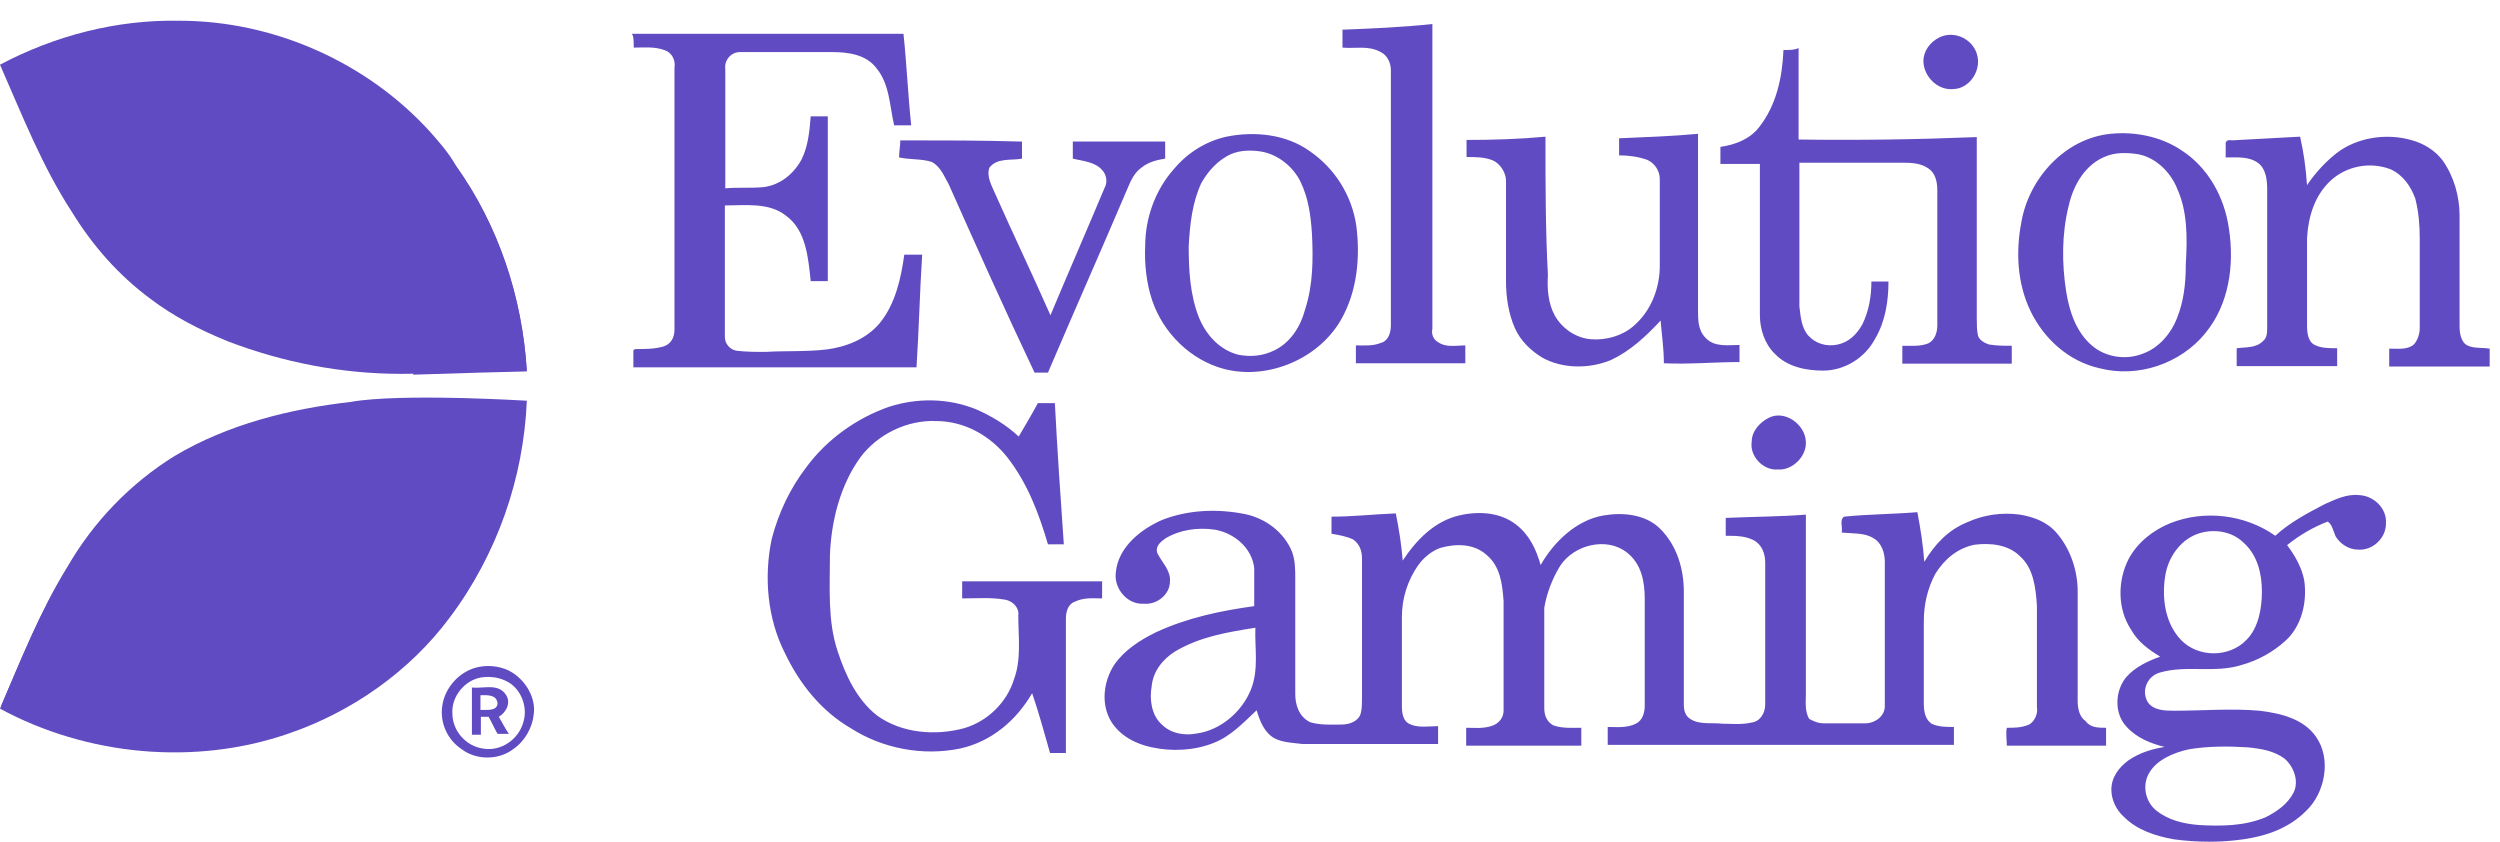 <!-- Generated by IcoMoon.io -->
<svg version="1.1" fill="#614bc2" xmlns="http://www.w3.org/2000/svg" width="95" height="32" viewBox="0 0 95 32">
<title>evolution</title>
<path d="M0 2.458c2.102-1.113 4.452-1.716 6.817-1.67 3.602 0 7.157 1.592 9.554 4.251 0.34 0.386 0.68 0.773 0.943 1.237 1.623 2.272 2.535 5.009 2.705 7.807-0.263 0-3.865 0.124-4.761 0.124-2.272 0-4.499-0.433-6.601-1.237-1.067-0.433-2.056-0.943-2.953-1.623-1.206-0.897-2.18-2.010-2.953-3.262-1.159-1.778-1.901-3.695-2.752-5.627z"></path>
<path d="M17.407 7.853c0 2.319-0.649 4.452-1.716 6.385 1.283-0.046 4.112-0.124 4.328-0.124-0.17-2.783-1.067-5.534-2.705-7.807 0 0 0-0.046-0.046-0.046 0.093 0.479 0.139 1.036 0.139 1.592z"></path>
<path d="M13.326 15.273c1.886-0.34 6.694-0.046 6.694-0.046-0.124 2.922-1.113 5.828-2.922 8.193-1.546 2.010-3.679 3.556-6.091 4.375-3.602 1.237-7.668 0.85-10.976-0.943 0.773-1.793 1.5-3.648 2.535-5.318 0.989-1.716 2.396-3.169 4.066-4.205 2.025-1.206 4.39-1.793 6.694-2.056v0z"></path>
<path d="M15.134 15.15c-2.566 3.772-7.111 6.261-12.259 6.261h-0.216c-0.046 0.093-0.093 0.124-0.124 0.216-1.036 1.654-1.762 3.509-2.535 5.302 3.308 1.793 7.42 2.18 10.976 0.943 2.396-0.819 4.591-2.365 6.091-4.375 1.793-2.365 2.736-5.271 2.922-8.193 0.031-0.031-2.705-0.247-4.854-0.155z"></path>
<path d="M19.463 25.554c-0.34-0.216-0.819-0.294-1.237-0.216-0.727 0.124-1.329 0.773-1.422 1.5-0.093 0.649 0.216 1.283 0.727 1.623 0.557 0.433 1.422 0.433 1.979 0 0.433-0.294 0.727-0.819 0.773-1.329 0.077-0.587-0.263-1.221-0.819-1.577v0zM19.896 27.409c-0.17 0.68-0.85 1.159-1.546 1.036-0.649-0.093-1.159-0.68-1.159-1.329-0.046-0.649 0.479-1.283 1.113-1.376 0.34-0.046 0.68 0 0.989 0.17 0.464 0.247 0.773 0.897 0.603 1.5v0zM18.953 27.239c0.294-0.17 0.479-0.557 0.263-0.85-0.294-0.433-0.85-0.216-1.283-0.263v1.793h0.34v-0.68h0.294c0.124 0.216 0.216 0.433 0.34 0.649h0.433c-0.139-0.186-0.263-0.448-0.386-0.649v0zM18.257 26.976v-0.557c0.216 0 0.603-0.046 0.649 0.294 0 0.309-0.386 0.263-0.649 0.263z"></path>
<path d="M39.436 15.32h0.649c0.093 1.793 0.216 3.602 0.34 5.364h-0.603c-0.34-1.159-0.773-2.319-1.546-3.308-0.649-0.819-1.623-1.376-2.705-1.376-1.113-0.046-2.226 0.51-2.875 1.376-0.773 1.067-1.113 2.442-1.159 3.726 0 1.237-0.093 2.489 0.294 3.648 0.294 0.897 0.727 1.84 1.5 2.442 0.943 0.68 2.226 0.773 3.308 0.479 0.897-0.263 1.623-0.989 1.886-1.84 0.294-0.773 0.17-1.623 0.17-2.442 0.046-0.294-0.216-0.557-0.51-0.603-0.557-0.093-1.067-0.046-1.623-0.046v-0.649h5.318v0.649c-0.34 0-0.68-0.046-1.036 0.124-0.263 0.093-0.34 0.386-0.34 0.649v5.101h-0.603c-0.216-0.773-0.433-1.546-0.68-2.272-0.603 1.036-1.546 1.84-2.736 2.102-1.422 0.294-2.953 0-4.158-0.773-1.113-0.649-1.932-1.67-2.489-2.829-0.68-1.329-0.819-2.922-0.51-4.375 0.263-0.989 0.68-1.886 1.329-2.736 0.773-1.036 1.886-1.84 3.123-2.272 1.067-0.34 2.226-0.34 3.308 0.093 0.603 0.263 1.159 0.603 1.623 1.036 0.216-0.371 0.479-0.804 0.727-1.268zM67.215 15.876c-0.34 0.17-0.649 0.51-0.649 0.897-0.093 0.557 0.433 1.113 0.989 1.067 0.557 0.046 1.113-0.51 1.067-1.067-0.031-0.649-0.804-1.206-1.407-0.897zM90.667 19.896c0 0.557-0.51 1.036-1.067 0.989-0.34 0-0.68-0.216-0.85-0.51-0.093-0.216-0.124-0.433-0.294-0.557-0.557 0.216-1.067 0.51-1.546 0.897 0.294 0.386 0.557 0.85 0.649 1.329 0.124 0.819-0.093 1.762-0.727 2.319-0.464 0.417-1.020 0.727-1.623 0.897-1.036 0.34-2.102 0-3.123 0.294-0.479 0.124-0.727 0.68-0.479 1.113 0.216 0.34 0.68 0.34 1.036 0.34 1.067 0 2.149-0.093 3.215 0 0.773 0.093 1.67 0.294 2.149 0.989 0.603 0.85 0.34 2.149-0.386 2.829-0.649 0.649-1.5 0.943-2.365 1.067-0.85 0.124-1.762 0.124-2.659 0-0.68-0.124-1.376-0.34-1.886-0.85-0.294-0.263-0.479-0.649-0.479-1.036 0-0.479 0.294-0.85 0.649-1.113 0.433-0.294 0.897-0.433 1.376-0.51-0.51-0.124-1.067-0.34-1.453-0.773-0.479-0.51-0.433-1.376 0-1.886 0.34-0.386 0.819-0.603 1.283-0.773-0.433-0.263-0.85-0.557-1.113-1.036-0.51-0.773-0.51-1.84-0.093-2.659 0.34-0.649 0.943-1.113 1.592-1.376 1.283-0.51 2.829-0.34 3.988 0.479 0.557-0.51 1.206-0.85 1.886-1.206 0.386-0.17 0.819-0.386 1.283-0.34 0.557 0.015 1.082 0.495 1.036 1.082v0zM85.952 22.477c0-0.68-0.17-1.376-0.68-1.84-0.479-0.479-1.206-0.557-1.793-0.34-0.68 0.263-1.113 0.943-1.206 1.623-0.124 0.819 0 1.762 0.603 2.396 0.649 0.68 1.84 0.68 2.489 0 0.464-0.464 0.587-1.206 0.587-1.84v0zM80.031 27.656v0.68h-3.772c0-0.216-0.046-0.479 0-0.68 0.294 0 0.557 0 0.85-0.124 0.216-0.124 0.34-0.433 0.294-0.649v-3.865c-0.046-0.68-0.124-1.422-0.649-1.886-0.433-0.433-1.113-0.51-1.716-0.433-0.649 0.124-1.159 0.557-1.5 1.113-0.294 0.557-0.433 1.159-0.433 1.793v3.123c0 0.294 0.046 0.603 0.294 0.773 0.263 0.124 0.557 0.124 0.85 0.124v0.68h-13.156v-0.68c0.34 0 0.727 0.046 1.067-0.124 0.263-0.124 0.34-0.433 0.34-0.68v-4.066c0-0.649-0.124-1.329-0.68-1.762-0.773-0.603-2.010-0.294-2.535 0.51-0.294 0.479-0.51 1.036-0.603 1.592v3.818c0 0.263 0.093 0.51 0.34 0.649 0.34 0.124 0.727 0.093 1.067 0.093v0.68h-4.375v-0.68c0.34 0 0.68 0.046 1.036-0.093 0.216-0.093 0.386-0.294 0.386-0.557v-4.158c-0.046-0.649-0.124-1.329-0.649-1.762-0.479-0.433-1.159-0.433-1.762-0.263-0.34 0.124-0.649 0.386-0.85 0.68-0.386 0.557-0.603 1.237-0.603 1.932v3.432c0 0.216 0.046 0.479 0.216 0.603 0.34 0.216 0.773 0.124 1.159 0.124v0.68h-5.148c-0.34-0.046-0.727-0.046-1.067-0.216-0.386-0.216-0.557-0.649-0.68-1.067-0.51 0.479-0.989 0.989-1.623 1.237-0.727 0.294-1.592 0.34-2.365 0.17-0.603-0.124-1.206-0.433-1.546-0.989-0.386-0.649-0.294-1.5 0.124-2.149 0.386-0.557 0.989-0.943 1.592-1.237 1.206-0.557 2.489-0.819 3.726-0.989v-1.453c-0.093-0.773-0.773-1.329-1.5-1.453-0.649-0.093-1.329 0-1.886 0.34-0.17 0.124-0.386 0.294-0.294 0.557 0.17 0.34 0.51 0.649 0.479 1.067 0 0.51-0.51 0.897-0.989 0.85-0.649 0.046-1.159-0.603-1.067-1.206 0.093-0.943 0.943-1.623 1.762-1.979 0.989-0.386 2.102-0.433 3.169-0.216 0.773 0.17 1.453 0.68 1.762 1.422 0.124 0.34 0.124 0.68 0.124 1.036v4.375c0 0.386 0.124 0.85 0.557 1.067 0.386 0.124 0.819 0.093 1.206 0.093 0.294 0 0.649-0.124 0.727-0.433 0.046-0.17 0.046-0.386 0.046-0.557v-5.318c0-0.294-0.093-0.557-0.34-0.727-0.263-0.124-0.557-0.17-0.819-0.216v-0.649c0.819 0 1.623-0.093 2.443-0.124 0.124 0.603 0.216 1.206 0.263 1.793 0.51-0.773 1.206-1.5 2.149-1.716 0.727-0.17 1.546-0.124 2.149 0.34 0.51 0.386 0.773 0.943 0.943 1.546 0.51-0.897 1.376-1.716 2.396-1.886 0.727-0.124 1.592-0.046 2.149 0.51 0.649 0.649 0.897 1.546 0.897 2.396v4.282c0 0.216 0.046 0.433 0.263 0.557 0.34 0.216 0.819 0.124 1.206 0.17 0.34 0 0.727 0.046 1.113-0.046 0.34-0.046 0.51-0.386 0.51-0.68v-5.395c0-0.34-0.124-0.68-0.433-0.85-0.34-0.17-0.68-0.17-1.067-0.17v-0.68c1.036-0.046 2.056-0.046 3.045-0.124v6.817c0 0.294-0.046 0.649 0.124 0.943 0.17 0.093 0.34 0.17 0.557 0.17h1.592c0.34 0 0.727-0.263 0.727-0.649v-5.488c0-0.34-0.124-0.727-0.433-0.897-0.34-0.216-0.773-0.17-1.206-0.216 0.046-0.216-0.093-0.479 0.093-0.603 0.897-0.093 1.84-0.093 2.783-0.17 0.124 0.649 0.216 1.237 0.263 1.886 0.386-0.649 0.897-1.206 1.623-1.5 0.649-0.294 1.329-0.386 2.010-0.294 0.557 0.093 1.067 0.294 1.422 0.727 0.51 0.603 0.773 1.422 0.773 2.18v4.158c0 0.263 0.046 0.603 0.294 0.773 0.186 0.263 0.495 0.263 0.788 0.263v0zM47.706 23.853c-1.067 0.17-2.102 0.34-3.045 0.897-0.479 0.294-0.85 0.773-0.897 1.329-0.093 0.51 0 1.113 0.386 1.453 0.34 0.34 0.85 0.433 1.329 0.34 0.897-0.124 1.716-0.819 2.056-1.67 0.309-0.773 0.139-1.592 0.17-2.35v0zM83.169 28.475c-0.557 0.124-1.206 0.386-1.5 0.897-0.263 0.433-0.17 1.067 0.263 1.422 0.479 0.386 1.067 0.51 1.623 0.557 0.85 0.046 1.716 0.046 2.535-0.294 0.433-0.216 0.85-0.51 1.067-0.943s0-0.989-0.34-1.283c-0.386-0.294-0.897-0.386-1.422-0.433-0.727-0.046-1.5-0.046-2.226 0.077v0zM51.014 1.129v0.68c0.479 0.046 0.989-0.093 1.453 0.17 0.263 0.124 0.386 0.433 0.386 0.68v9.693c0 0.294-0.093 0.603-0.386 0.68-0.294 0.124-0.649 0.093-0.943 0.093v0.68h4.158v-0.68c-0.34 0-0.727 0.093-1.036-0.124-0.17-0.093-0.263-0.294-0.216-0.51v-11.579c-1.144 0.124-2.257 0.17-3.416 0.216v0zM24.085 1.809c0.386 0 0.773-0.046 1.159 0.093 0.294 0.093 0.433 0.386 0.386 0.68v9.94c0 0.294-0.124 0.557-0.433 0.649-0.34 0.093-0.68 0.093-1.036 0.093-0.046 0-0.093 0.046-0.093 0.046v0.649h10.759c0.093-1.422 0.124-2.875 0.216-4.282h-0.68c-0.124 0.897-0.34 1.886-0.943 2.613-0.51 0.603-1.283 0.897-2.010 0.989-0.773 0.093-1.546 0.046-2.319 0.093-0.386 0-0.727 0-1.113-0.046-0.263-0.046-0.433-0.294-0.433-0.51v-5.009c0.773 0 1.67-0.124 2.319 0.386 0.773 0.557 0.85 1.623 0.943 2.489h0.649v-6.261h-0.649c-0.046 0.557-0.093 1.113-0.34 1.623-0.294 0.557-0.819 0.989-1.453 1.067-0.51 0.046-0.989 0-1.453 0.046v-4.529c-0.046-0.34 0.216-0.649 0.557-0.649h3.509c0.603 0 1.283 0.093 1.67 0.603 0.51 0.603 0.51 1.453 0.68 2.18h0.649c-0.124-1.159-0.17-2.319-0.294-3.478h-10.327c0.077 0.062 0.077 0.309 0.077 0.526zM73.693 1.422c-0.34 0.17-0.603 0.51-0.603 0.897 0 0.557 0.51 1.113 1.113 1.067 0.603 0 1.067-0.649 0.943-1.237-0.124-0.634-0.85-1.020-1.453-0.727v0zM67.772 1.901c-0.046 1.036-0.263 2.102-0.943 2.953-0.34 0.433-0.897 0.649-1.453 0.727v0.649h1.5v5.751c0 0.51 0.17 1.067 0.557 1.453 0.479 0.51 1.206 0.649 1.84 0.649 0.819 0 1.592-0.479 1.979-1.206 0.386-0.649 0.51-1.422 0.51-2.18h-0.649c0 0.557-0.093 1.113-0.34 1.623-0.216 0.386-0.51 0.68-0.943 0.773s-0.85-0.046-1.113-0.34-0.294-0.727-0.34-1.113v-5.457h3.865c0.34 0 0.727 0 1.036 0.216 0.263 0.17 0.34 0.51 0.34 0.819v5.148c0 0.263-0.093 0.557-0.34 0.68-0.294 0.124-0.649 0.093-0.989 0.093v0.68h4.158v-0.68c-0.294 0-0.557 0-0.85-0.046-0.17-0.046-0.386-0.17-0.433-0.34-0.046-0.216-0.046-0.433-0.046-0.649v-6.895c-2.272 0.093-4.499 0.124-6.771 0.093v-3.478c-0.139 0.077-0.356 0.077-0.572 0.077v0zM84.839 5.333c-0.093 0-0.216-0.046-0.263 0.093v0.557c0.433 0 0.897-0.046 1.237 0.216 0.294 0.216 0.34 0.649 0.34 0.989v5.225c0 0.216 0 0.433-0.17 0.557-0.263 0.263-0.649 0.216-0.989 0.263v0.68h3.818v-0.68c-0.294 0-0.603 0-0.85-0.124-0.263-0.124-0.294-0.479-0.294-0.727v-3.339c0.046-0.819 0.294-1.623 0.897-2.18s1.5-0.727 2.272-0.433c0.479 0.216 0.773 0.649 0.943 1.113 0.124 0.479 0.17 0.989 0.17 1.5v3.432c0 0.216-0.093 0.51-0.263 0.649-0.263 0.17-0.557 0.124-0.897 0.124v0.68h3.818v-0.68c-0.294-0.046-0.603 0-0.85-0.124s-0.294-0.479-0.294-0.727v-4.205c0-0.727-0.216-1.5-0.649-2.102-0.294-0.386-0.727-0.649-1.206-0.773-0.943-0.263-2.056-0.093-2.829 0.51-0.433 0.34-0.819 0.773-1.113 1.206-0.046-0.649-0.124-1.237-0.263-1.84-0.819 0.046-1.716 0.093-2.566 0.139v0zM58.728 5.194c-0.989 0.093-2.010 0.124-2.999 0.124v0.649c0.34 0 0.68 0 0.989 0.124 0.294 0.124 0.51 0.479 0.51 0.773v3.818c0 0.603 0.093 1.237 0.34 1.793 0.216 0.479 0.603 0.85 1.036 1.113 0.773 0.433 1.793 0.433 2.613 0.093 0.727-0.34 1.329-0.897 1.886-1.5 0.046 0.557 0.124 1.067 0.124 1.623 0.943 0.046 1.932-0.046 2.875-0.046v-0.649c-0.433 0-0.943 0.093-1.283-0.263-0.294-0.294-0.294-0.68-0.294-1.067v-6.694c-0.989 0.093-1.979 0.124-2.999 0.17v0.649c0.34 0 0.727 0.046 1.067 0.17 0.294 0.124 0.479 0.433 0.479 0.727v3.308c0 0.85-0.34 1.716-0.989 2.272-0.433 0.386-1.067 0.557-1.623 0.51-0.603-0.046-1.113-0.433-1.376-0.897-0.263-0.479-0.294-1.036-0.263-1.546-0.093-1.7-0.093-3.494-0.093-5.256zM34.211 5.333c0 0.216-0.046 0.433-0.046 0.649 0.433 0.093 0.85 0.046 1.237 0.17 0.34 0.17 0.479 0.557 0.649 0.85 1.067 2.396 2.149 4.808 3.262 7.157h0.51c0.989-2.319 2.010-4.622 2.999-6.941 0.124-0.294 0.263-0.649 0.557-0.85 0.263-0.216 0.603-0.294 0.897-0.34v-0.649h-3.509v0.649c0.386 0.093 0.85 0.124 1.113 0.433 0.17 0.17 0.216 0.479 0.093 0.68-0.68 1.623-1.376 3.215-2.056 4.839-0.68-1.546-1.422-3.092-2.102-4.622-0.124-0.294-0.34-0.649-0.216-0.989 0.294-0.386 0.85-0.263 1.237-0.34v-0.649c-1.53-0.046-3.076-0.046-4.622-0.046v0zM50.968 12.135c-0.85 1.5-2.783 2.319-4.452 1.886-1.283-0.34-2.319-1.376-2.736-2.613-0.216-0.649-0.294-1.376-0.263-2.056 0-1.067 0.386-2.149 1.113-2.953 0.51-0.603 1.206-1.036 1.979-1.206 1.067-0.216 2.272-0.093 3.169 0.557 0.943 0.649 1.592 1.67 1.762 2.829 0.155 1.206 0.031 2.489-0.572 3.556v0zM49.855 8.889c-0.046-0.68-0.124-1.329-0.433-1.979-0.294-0.603-0.897-1.067-1.546-1.159-0.34-0.046-0.727-0.046-1.067 0.093-0.51 0.216-0.897 0.649-1.159 1.113-0.34 0.727-0.433 1.546-0.479 2.396 0 0.897 0.046 1.84 0.386 2.705 0.263 0.649 0.773 1.237 1.5 1.422 0.479 0.093 0.943 0.046 1.376-0.17 0.603-0.294 0.989-0.897 1.159-1.546 0.309-0.943 0.309-1.932 0.263-2.875zM83.803 12.661c-0.943 1.159-2.566 1.716-4.035 1.329-1.159-0.263-2.102-1.113-2.613-2.18s-0.557-2.272-0.34-3.386c0.294-1.67 1.67-3.169 3.385-3.339 0.897-0.093 1.886 0.093 2.659 0.603 1.036 0.649 1.67 1.793 1.84 2.999 0.216 1.391 0 2.891-0.897 3.973v0zM82.736 7.173c-0.263-0.649-0.85-1.237-1.592-1.329-0.386-0.046-0.773-0.046-1.113 0.093-0.773 0.294-1.237 1.067-1.422 1.886-0.263 1.067-0.263 2.18-0.093 3.262 0.124 0.773 0.386 1.546 0.989 2.056 0.51 0.433 1.283 0.557 1.932 0.294 0.603-0.216 1.067-0.773 1.283-1.329 0.263-0.649 0.34-1.329 0.34-2.056 0.062-1.036 0.062-2.025-0.325-2.875z"></path>
</svg>
